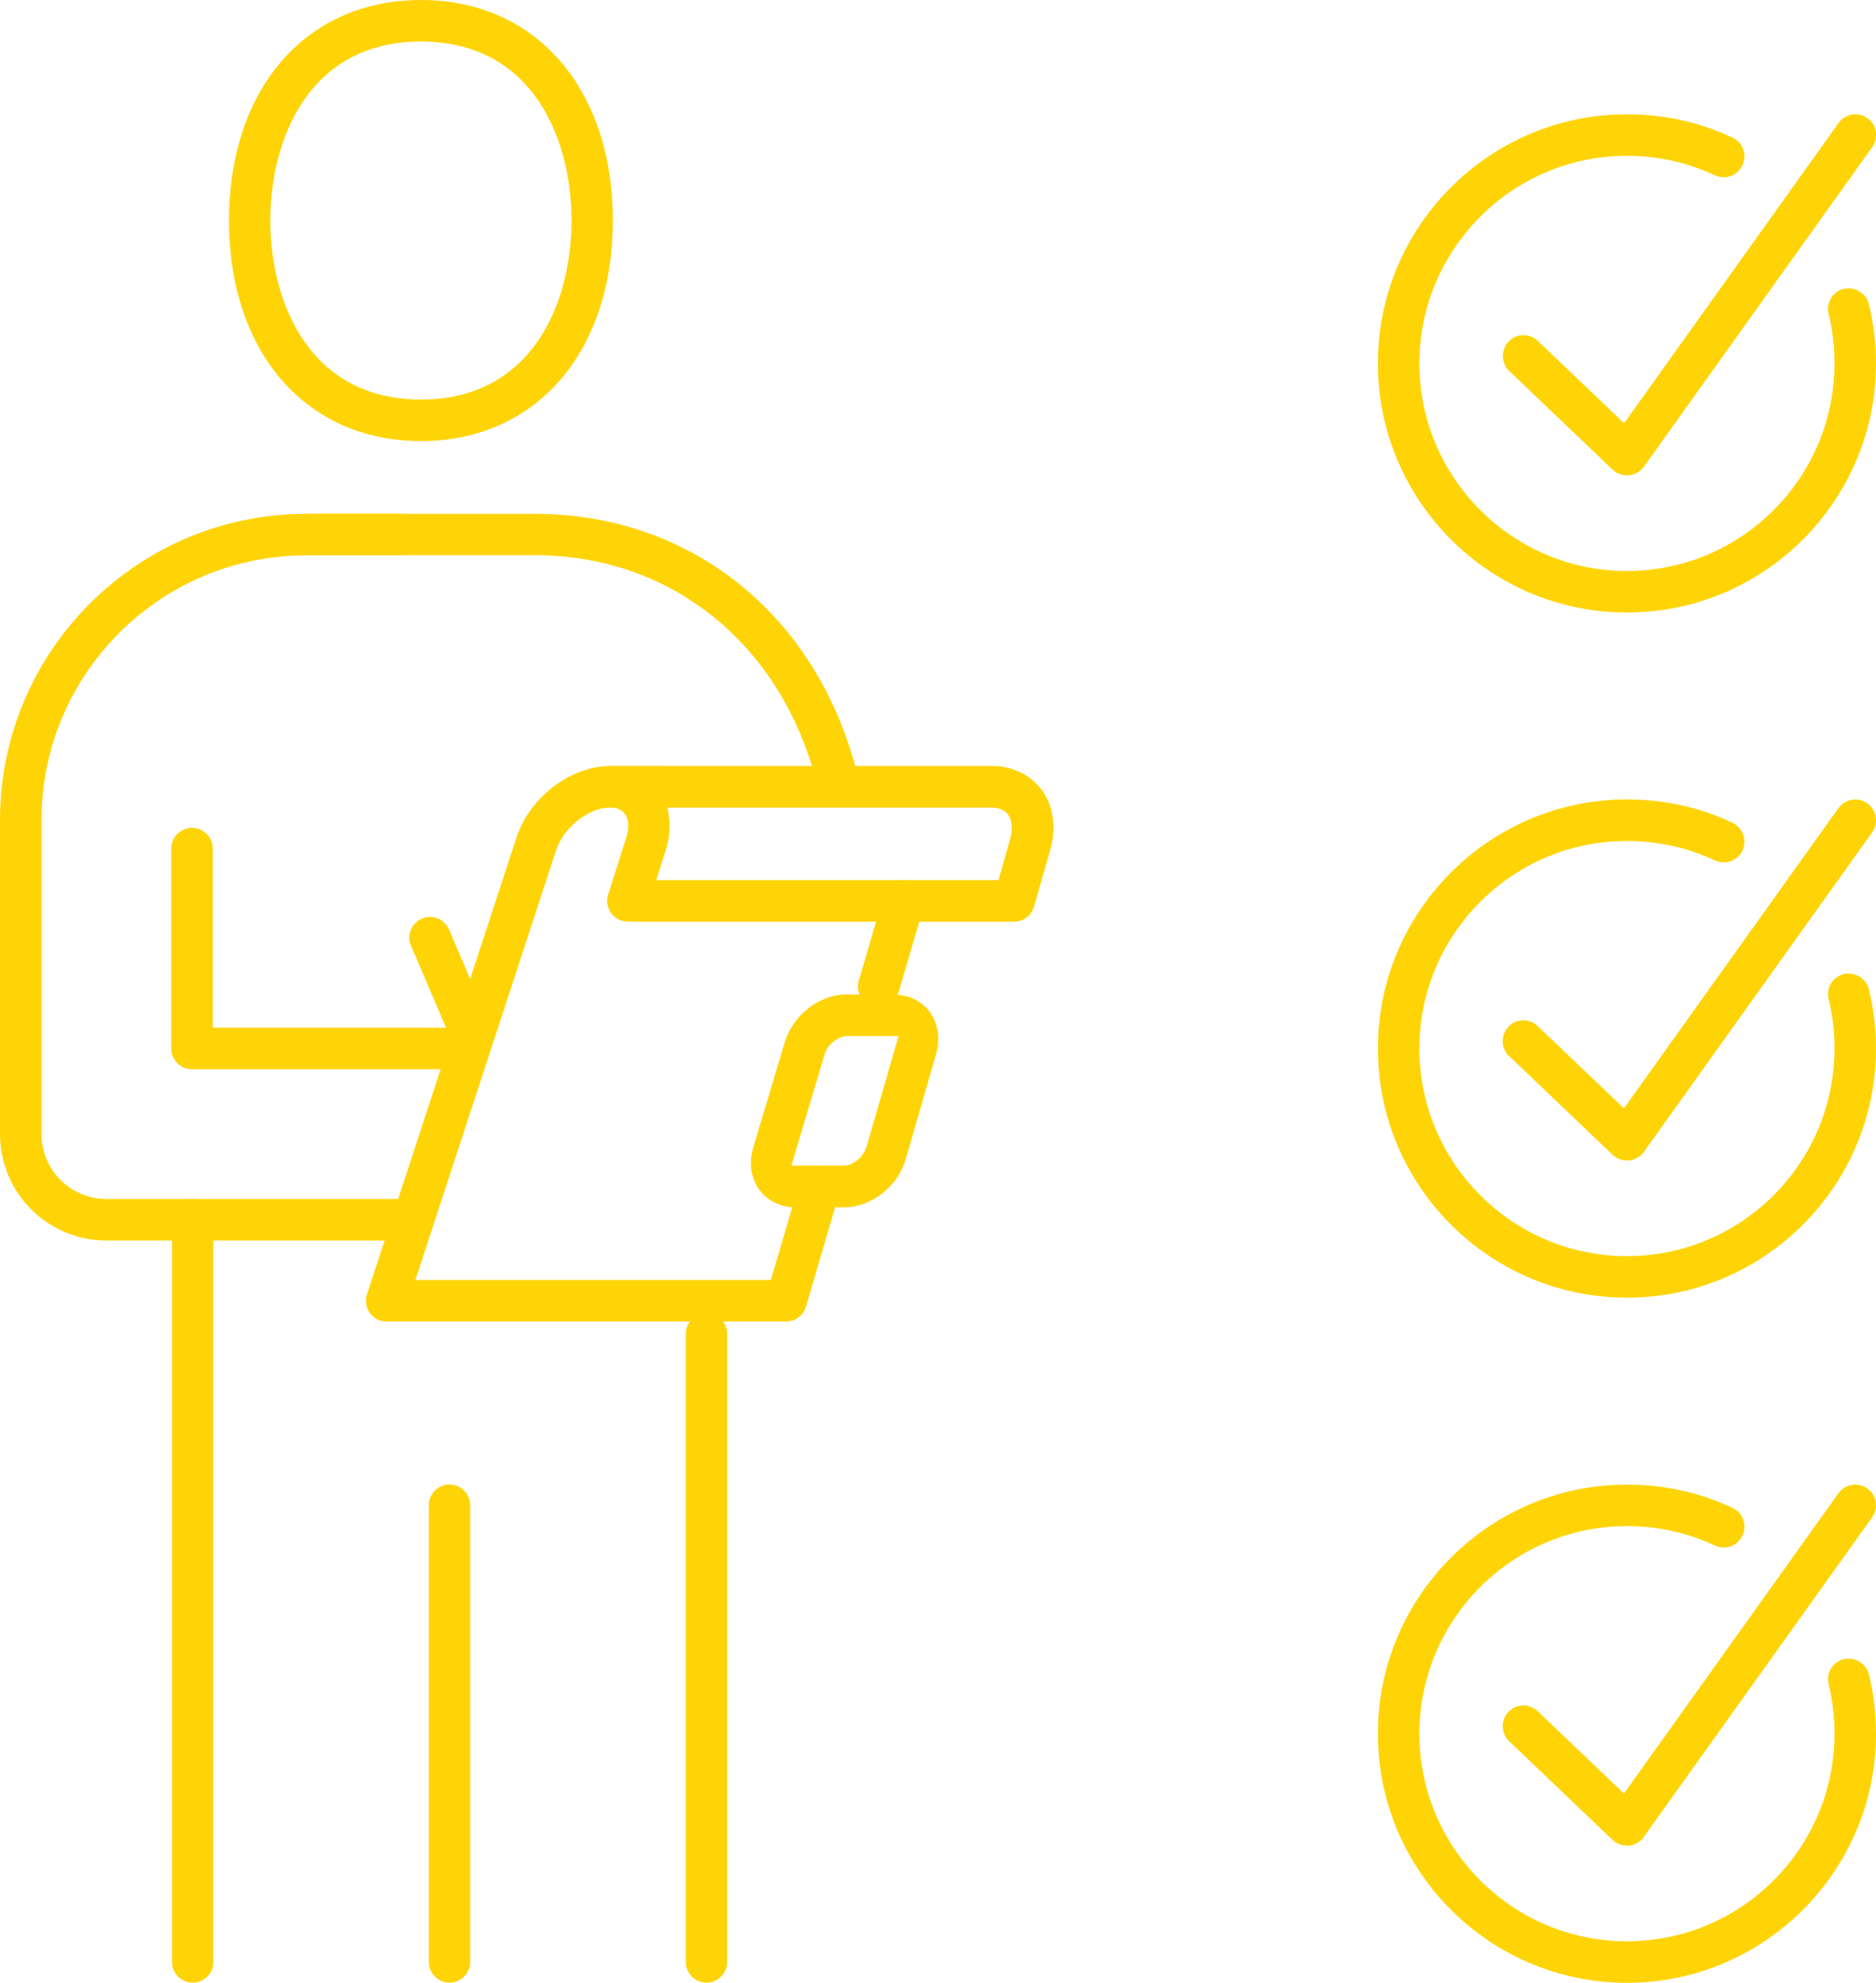 <?xml version="1.0" encoding="UTF-8"?> <svg xmlns="http://www.w3.org/2000/svg" id="Calque_2" viewBox="0 0 118.86 125.6"><defs><style>.cls-1{fill:#ffd407;stroke-width:0px;}</style></defs><g id="PICTO_1.1"><path class="cls-1" d="m56.93,62.87l1.59-5.43c.1-.34.06-.69-.11-1-.17-.31-.45-.53-.78-.63-.12-.04-.25-.06-.38-.06-.21,0-.42.05-.61.16-.31.17-.54.45-.64.79l-1.59,5.42c-.1.34-.06.69.11,1s.45.53.78.63c.69.21,1.43-.21,1.63-.89Z"></path><path class="cls-1" d="m53.11,74.53c-.17-.31-.45-.53-.78-.63-.34-.1-.69-.06-1,.1-.31.17-.54.45-.64.79l-1.85,6.29h-22.52l8.91-27.21c.47-1.44,2.05-2.71,3.39-2.71h3.46c.73,0,1.32-.59,1.32-1.31s-.59-1.32-1.32-1.32h-3.46c-2.48,0-5.07,1.99-5.9,4.53l-9.47,28.93c-.13.4-.06.84.18,1.18.25.34.64.54,1.06.54h25.32c.58,0,1.1-.39,1.26-.95l2.12-7.23c.1-.34.06-.69-.1-1Z"></path><path class="cls-1" d="m65.97,50c-.71-.94-1.85-1.48-3.12-1.48h-24.23c-.72,0-1.31.59-1.31,1.31s.59,1.32,1.31,1.32c.56,0,.83.22.97.41.25.33.29.88.09,1.49l-1.15,3.62c-.13.4-.05.84.19,1.17.25.34.64.54,1.06.54h24.47c.59,0,1.11-.39,1.27-.96l1.03-3.62c.4-1.4.19-2.79-.58-3.81Zm-1.95,3.09l-.76,2.66h-21.68l.6-1.9c.23-.72.3-1.46.2-2.13l-.08-.56h20.54c.57,0,.87.24,1.02.43.27.35.32.9.15,1.51Z"></path><path class="cls-1" d="m56.63,62.99h-2.99c-1.72,0-3.4,1.3-3.92,3.03l-2,6.68c-.29.97-.14,1.95.4,2.68.52.7,1.36,1.1,2.3,1.1h3.03c1.74,0,3.43-1.3,3.93-3.03l1.93-6.68c.28-.97.13-1.95-.41-2.68-.52-.69-1.35-1.09-2.28-1.09Zm-1.76,9.72c-.17.58-.85,1.13-1.4,1.13h-3.33l2.11-7.07c.19-.64.91-1.14,1.4-1.14h3.28l-2.05,7.09Z"></path><path class="cls-1" d="m12.21,75.95c-.72,0-1.31.59-1.31,1.31v47.02c0,.72.59,1.31,1.31,1.31s1.31-.59,1.31-1.31v-47.02c0-.72-.59-1.31-1.31-1.31Z"></path><path class="cls-1" d="m44.76,83.18c-.72,0-1.31.59-1.31,1.31v39.79c0,.72.59,1.31,1.31,1.31s1.31-.59,1.31-1.31v-39.79c0-.72-.59-1.31-1.31-1.31Z"></path><path class="cls-1" d="m28.48,94.03c-.72,0-1.31.59-1.31,1.31v28.94c0,.72.59,1.31,1.31,1.31s1.31-.59,1.31-1.31v-28.94c0-.72-.59-1.31-1.31-1.31Z"></path><path class="cls-1" d="m54.23,50.33c.18-.3.24-.65.16-1-2.43-10.19-10.48-16.78-20.49-16.78h-14.46c-.73,0-1.32.59-1.32,1.31s.59,1.31,1.32,1.31h14.46c8.75,0,15.78,5.79,17.93,14.76.14.6.67,1.01,1.28,1.01.1,0,.21-.01.3-.04.35-.08.63-.29.82-.59Z"></path><path class="cls-1" d="m26.67,0c-7.28,0-12.16,5.61-12.16,13.97s4.89,13.97,12.16,13.97,12.16-5.62,12.16-13.97S33.95,0,26.67,0Zm0,25.31c-7.04,0-9.54-6.11-9.54-11.34s2.5-11.34,9.54-11.34,9.54,6.11,9.54,11.34-2.5,11.34-9.54,11.34Z"></path><path class="cls-1" d="m25.47,32.55h-6.08C8.7,32.55,0,41.25,0,51.95v19.89c0,3.72,3.02,6.74,6.74,6.74h18.99c.73,0,1.32-.59,1.32-1.31s-.59-1.32-1.32-1.32H6.74c-2.27,0-4.11-1.84-4.11-4.11v-19.89c0-9.25,7.52-16.77,16.77-16.77h6.08c.72,0,1.31-.59,1.31-1.31s-.59-1.32-1.31-1.32Z"></path><path class="cls-1" d="m12.16,52.44c-.72,0-1.31.59-1.31,1.32v12.66c0,.72.59,1.31,1.31,1.31h17.18c.72,0,1.31-.59,1.31-1.31s-.59-1.32-1.31-1.32h-15.86v-11.34c0-.73-.59-1.32-1.31-1.32Z"></path><path class="cls-1" d="m30.21,66.34c.67-.29.98-1.06.69-1.73l-2.45-5.73c-.14-.32-.39-.57-.71-.7-.16-.06-.33-.1-.49-.1-.18,0-.35.04-.52.11-.32.14-.57.39-.7.72s-.13.68.01,1l2.45,5.73c.28.65,1.06.97,1.73.69Z"></path><path class="cls-1" d="m109.77,8.72c-2.1-.99-4.35-1.48-6.69-1.48-8.7,0-15.78,7.08-15.78,15.78s7.08,15.78,15.78,15.78,15.78-7.08,15.78-15.78c0-1.28-.15-2.54-.45-3.75-.17-.7-.89-1.13-1.59-.97-.34.08-.63.29-.81.59-.18.3-.24.65-.15,1,.25,1.01.37,2.06.37,3.13,0,7.25-5.9,13.15-13.15,13.15s-13.15-5.9-13.15-13.15,5.9-13.15,13.15-13.15c1.95,0,3.83.42,5.57,1.23.32.15.68.17,1.01.05.33-.12.59-.36.74-.68.15-.32.17-.68.05-1.01s-.36-.59-.68-.74Z"></path><path class="cls-1" d="m95.61,23.49l6.56,6.26c.27.26.66.39,1.04.36.37-.04.72-.24.94-.54l14.47-20.25c.2-.29.28-.63.23-.98s-.25-.65-.53-.85c-.29-.21-.63-.29-.98-.23-.35.06-.65.25-.85.53l-13.59,19.02-5.46-5.21c-.25-.24-.57-.37-.91-.37-.01,0-.02,0-.03,0-.35,0-.68.15-.92.41-.5.53-.48,1.36.04,1.86Z"></path><path class="cls-1" d="m109.77,52.12c-2.1-.99-4.35-1.48-6.69-1.48-8.7,0-15.78,7.08-15.78,15.78s7.08,15.78,15.78,15.78,15.78-7.08,15.78-15.78c0-1.28-.15-2.54-.45-3.75-.17-.7-.89-1.13-1.59-.97-.34.08-.63.29-.81.59-.18.3-.24.65-.15,1,.25,1.01.37,2.06.37,3.13,0,7.25-5.9,13.15-13.15,13.15s-13.15-5.9-13.15-13.15,5.9-13.15,13.15-13.15c1.95,0,3.83.42,5.57,1.23.32.15.68.17,1.01.05.33-.12.59-.36.74-.68.31-.66.02-1.44-.63-1.75Z"></path><path class="cls-1" d="m95.61,66.89l6.56,6.26c.27.26.65.39,1.04.36.37-.04.72-.24.94-.54l14.47-20.25c.42-.59.28-1.41-.31-1.83-.29-.21-.63-.29-.98-.23s-.65.25-.85.53l-13.59,19.02-5.46-5.21c-.25-.24-.57-.37-.91-.37-.01,0-.02,0-.03,0-.35,0-.68.15-.92.41-.5.53-.48,1.36.04,1.86Z"></path><path class="cls-1" d="m109.77,95.52c-2.1-.99-4.35-1.48-6.69-1.48-8.7,0-15.78,7.08-15.78,15.78s7.08,15.78,15.78,15.78,15.78-7.08,15.78-15.78c0-1.28-.15-2.54-.45-3.75-.17-.7-.89-1.13-1.59-.97-.34.08-.63.29-.81.59-.18.3-.24.65-.15,1,.25,1.01.37,2.06.37,3.13,0,7.25-5.9,13.15-13.15,13.15s-13.15-5.9-13.15-13.15,5.9-13.15,13.15-13.15c1.95,0,3.83.42,5.57,1.23.32.15.68.17,1.01.05.33-.12.59-.36.74-.68.15-.32.17-.68.05-1.01s-.36-.59-.68-.74Z"></path><path class="cls-1" d="m95.21,109.37c0,.35.15.68.4.92l6.56,6.26c.27.26.66.38,1.04.36.37-.04.71-.24.93-.54l14.47-20.25c.2-.29.28-.63.23-.98s-.25-.65-.53-.85c-.29-.21-.63-.29-.98-.23-.35.06-.65.25-.85.53l-13.59,19.02-5.46-5.21c-.25-.24-.57-.37-.91-.37-.01,0-.02,0-.03,0-.35,0-.68.15-.92.41-.24.25-.37.59-.36.94Z"></path></g></svg> 